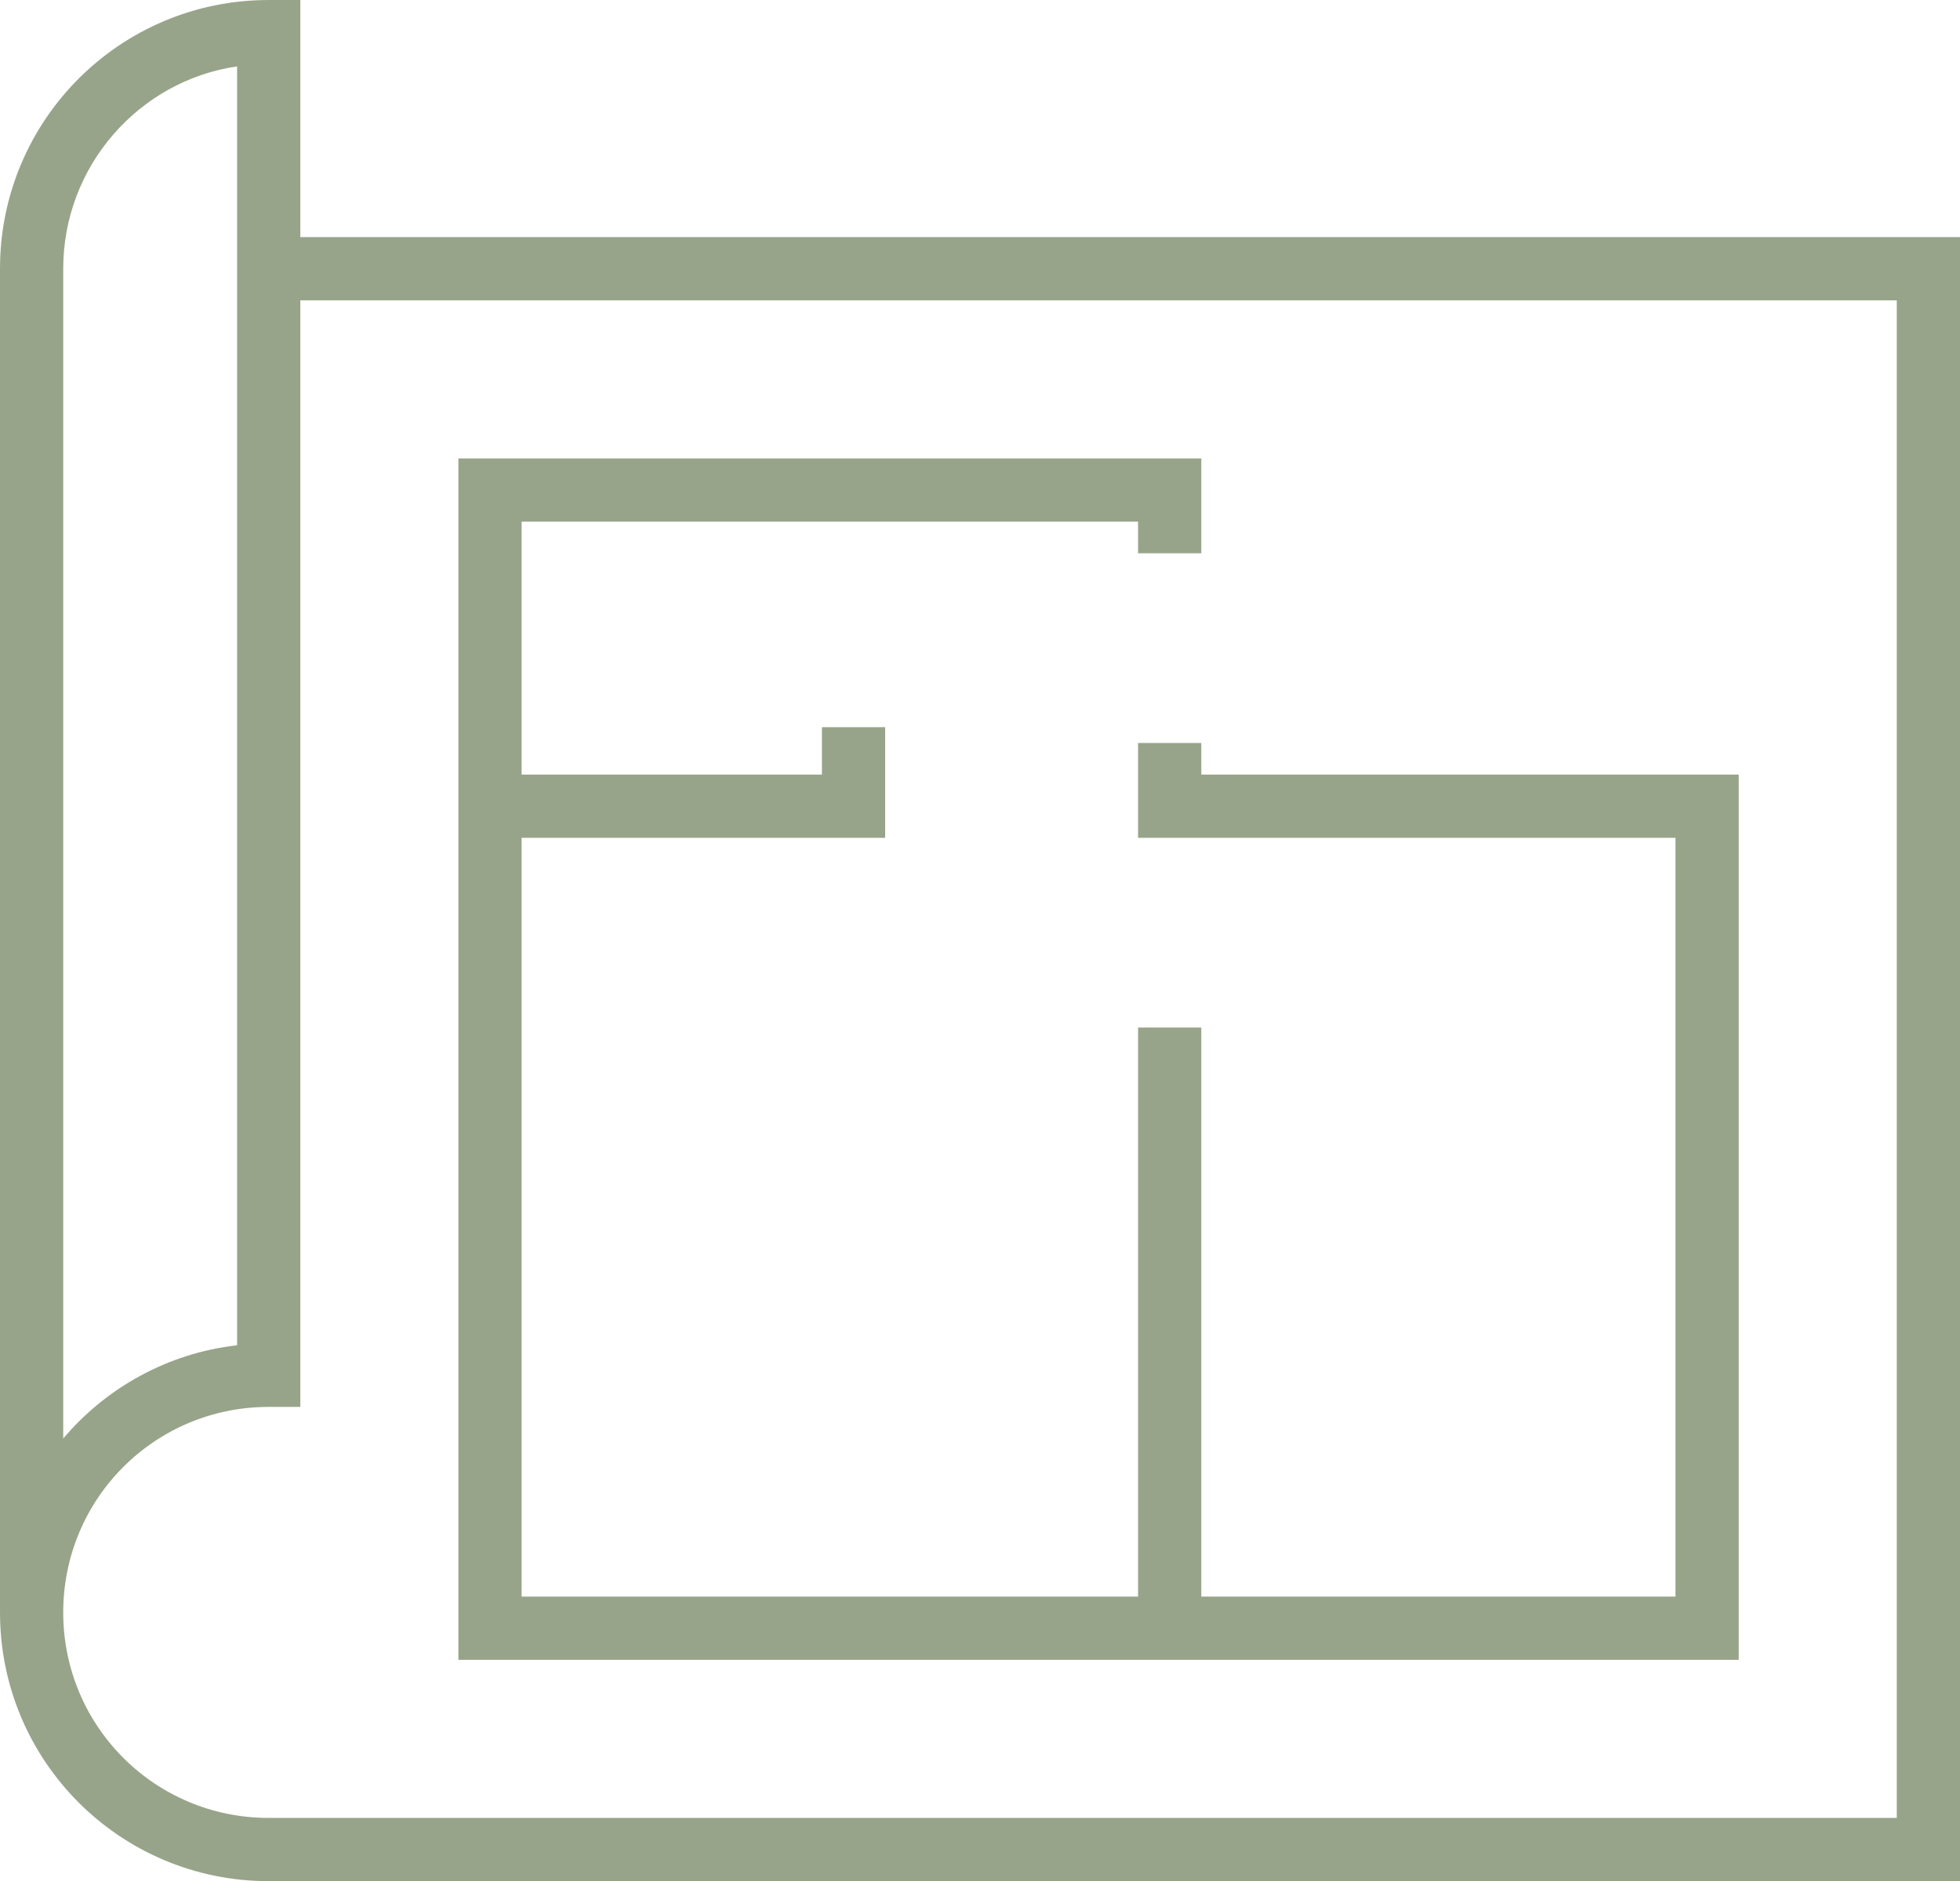 <?xml version="1.0" encoding="UTF-8"?> <svg xmlns="http://www.w3.org/2000/svg" width="124" height="119" viewBox="0 0 124 119" fill="none"><path d="M17 119H124V15H19V0H17C7.6 0 0 7.6 0 17V102C0 111.4 7.6 119 17 119ZM4 17C4 10.5 8.8 5.1 15 4.2V44.5C15 62 15 79.5 15 85.1C10.6 85.6 6.7 87.8 4 91V17ZM4 102C4 94.8 9.8 89 17 89H19V19H120V115H17C9.8 115 4 109.2 4 102Z" fill="#98A48A"></path><path d="M110 49H76V47H72V53H106V101H76V65H72V101H33V53H56V46H52V49H33V33H72V35H76V29H29V105H110V49Z" fill="#98A48A"></path></svg> 